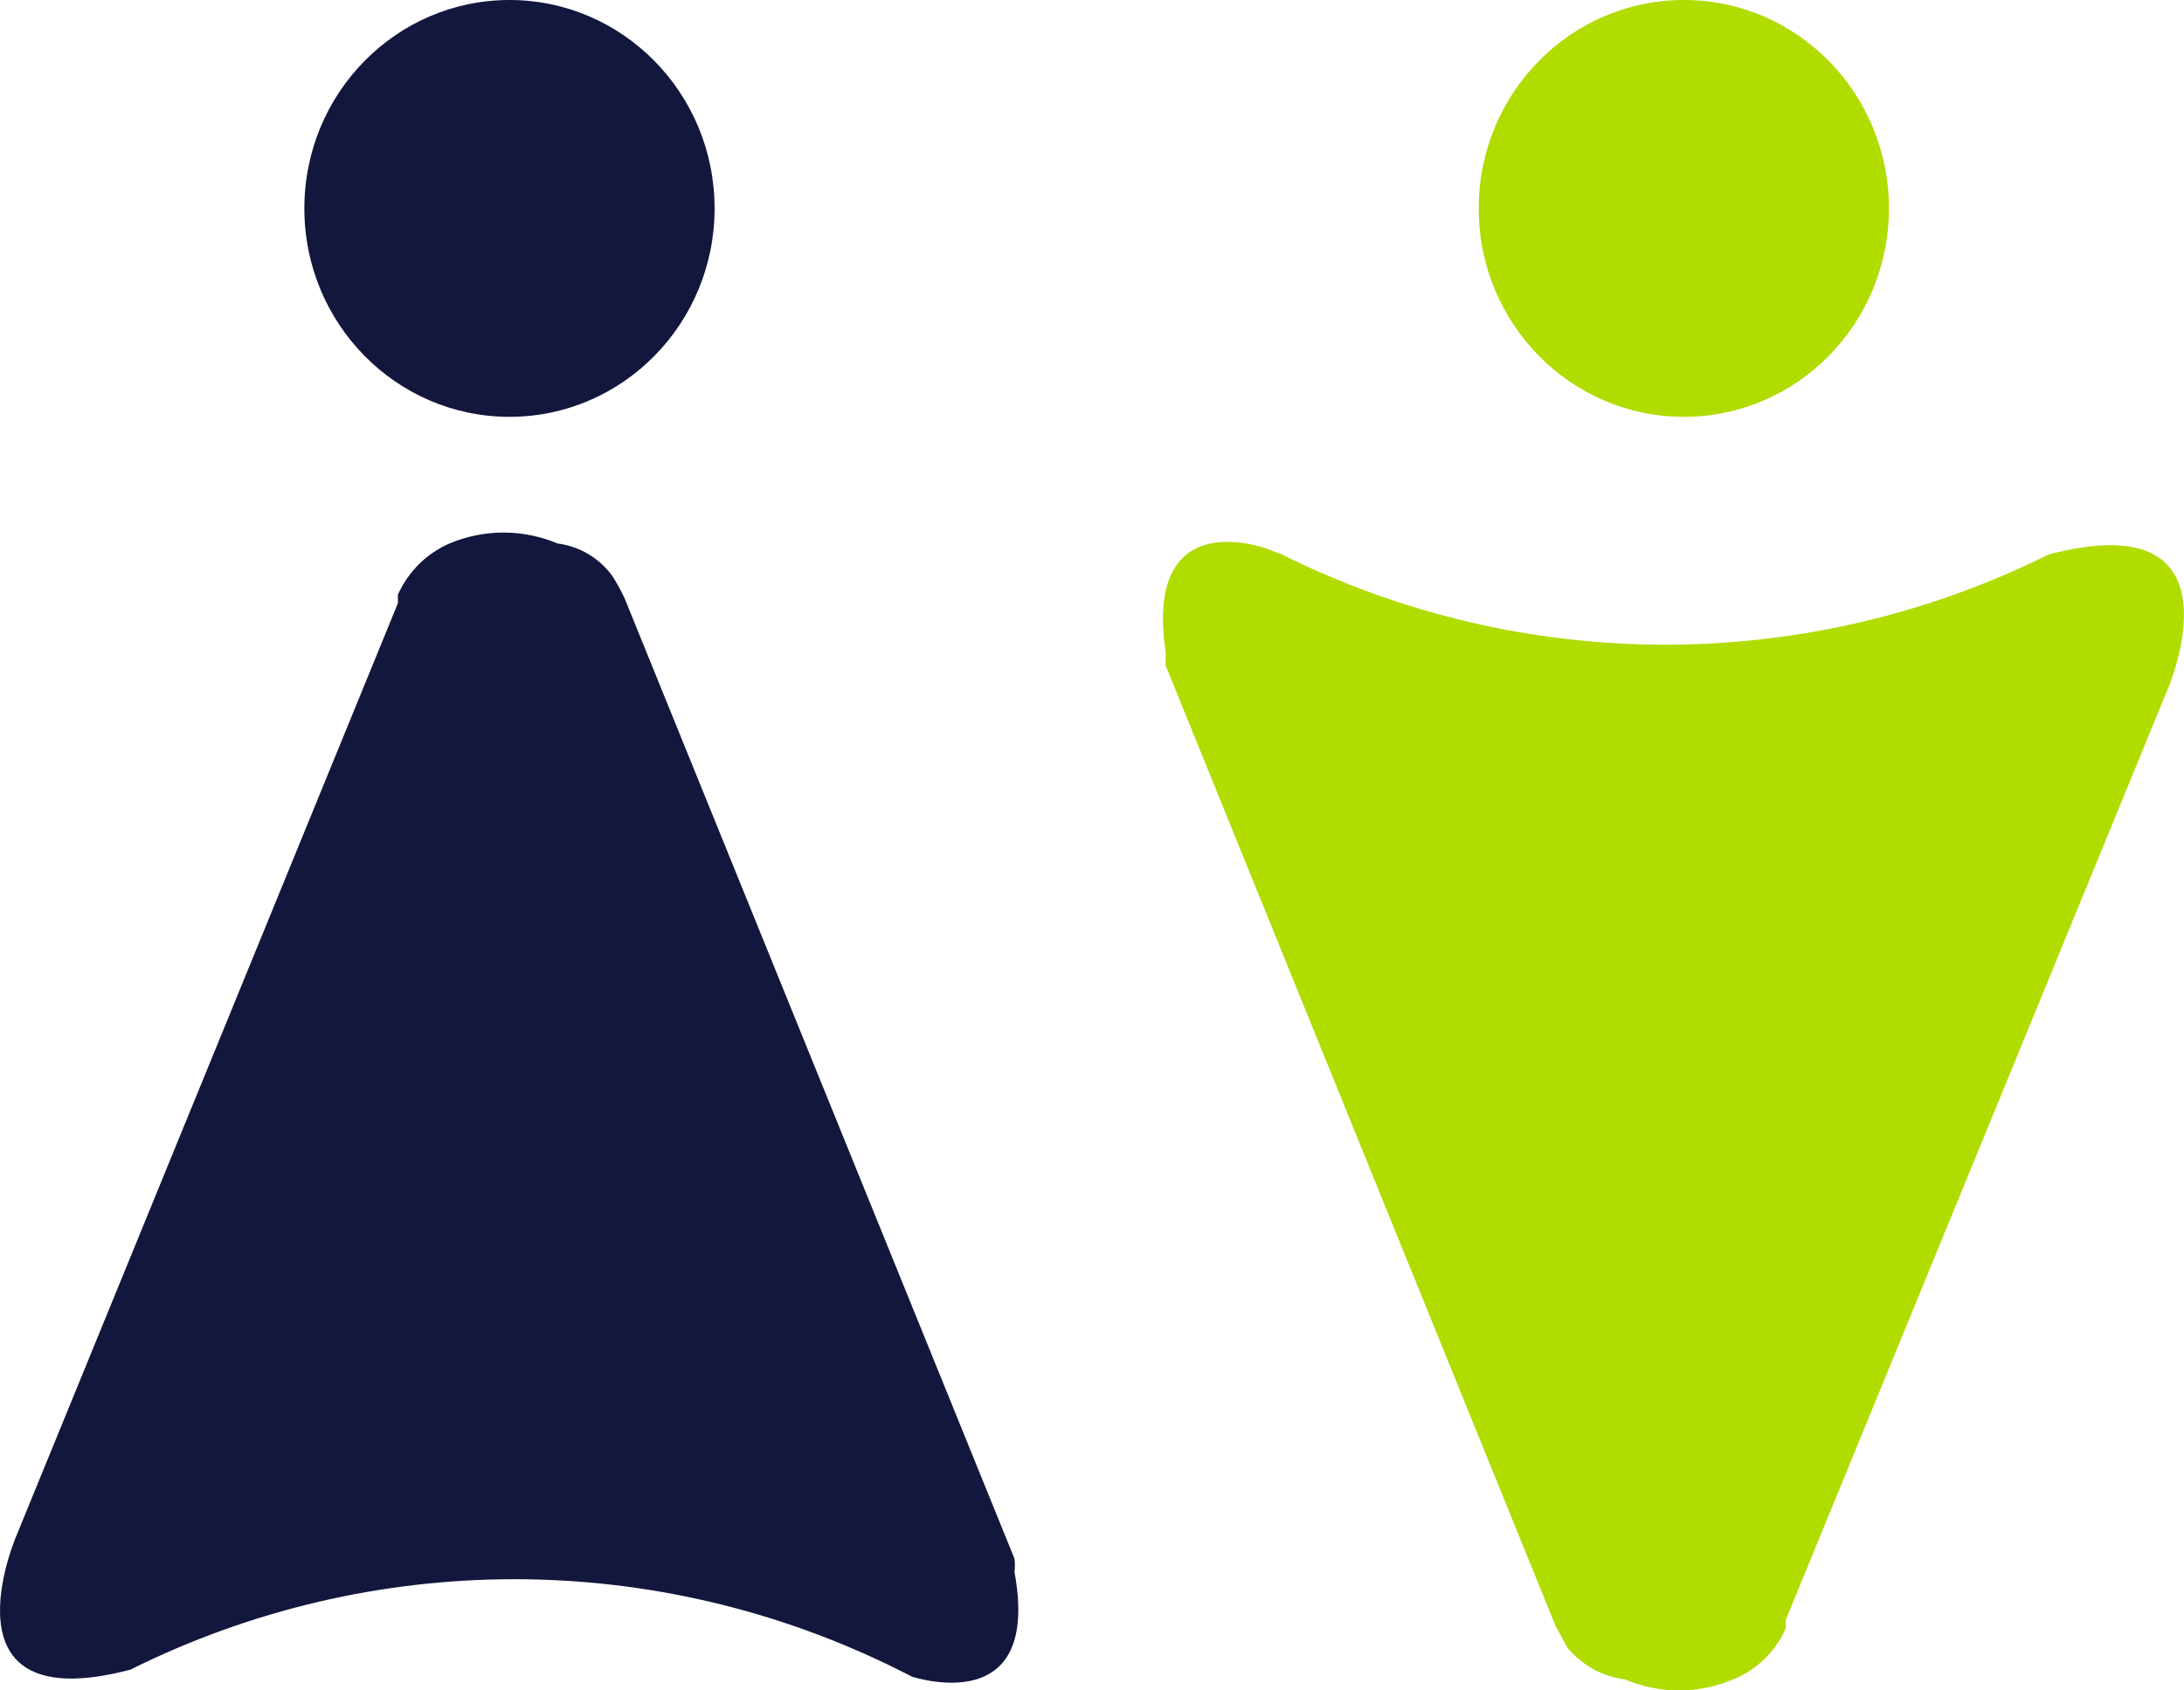 <svg width="31" height="24" viewBox="0 0 31 24" fill="none" xmlns="http://www.w3.org/2000/svg">
<path d="M23.901 5.918C25.509 5.918 26.812 4.593 26.812 2.959C26.812 1.325 25.509 0 23.901 0C22.293 0 20.989 1.325 20.989 2.959C20.989 4.593 22.293 5.918 23.901 5.918Z" fill="#B0DC00"/>
<path d="M23.066 23.844C23.309 23.947 23.57 24 23.833 24C24.096 24 24.356 23.947 24.599 23.844C24.932 23.71 25.201 23.45 25.348 23.118V22.997L30.779 9.759C30.779 9.759 31.903 7.129 29.077 7.873C27.383 8.716 25.522 9.153 23.637 9.153C21.751 9.153 19.89 8.716 18.197 7.873L17.975 7.787C17.55 7.648 16.273 7.406 16.545 9.258V9.448L22.079 23.083L22.249 23.395C22.456 23.643 22.748 23.804 23.066 23.844Z" fill="#B0DC00"/>
<path d="M7.232 5.918C8.84 5.918 10.143 4.593 10.143 2.959C10.143 1.325 8.84 0 7.232 0C5.624 0 4.32 1.325 4.32 2.959C4.32 4.593 5.624 5.918 7.232 5.918Z" fill="#13173D"/>
<path d="M7.913 7.716C7.67 7.614 7.41 7.561 7.147 7.561C6.884 7.561 6.623 7.614 6.38 7.716C6.056 7.857 5.794 8.116 5.648 8.443V8.564L0.234 21.801C0.234 21.801 -0.907 24.431 1.851 23.705C3.547 22.86 5.411 22.421 7.3 22.421C9.189 22.421 11.052 22.86 12.748 23.705L12.953 23.808C13.378 23.93 14.74 24.172 14.4 22.32C14.407 22.257 14.407 22.193 14.4 22.13L8.866 8.495C8.816 8.388 8.759 8.284 8.696 8.184C8.604 8.055 8.487 7.948 8.352 7.867C8.217 7.787 8.068 7.736 7.913 7.716Z" fill="#13173D"/>
</svg>
